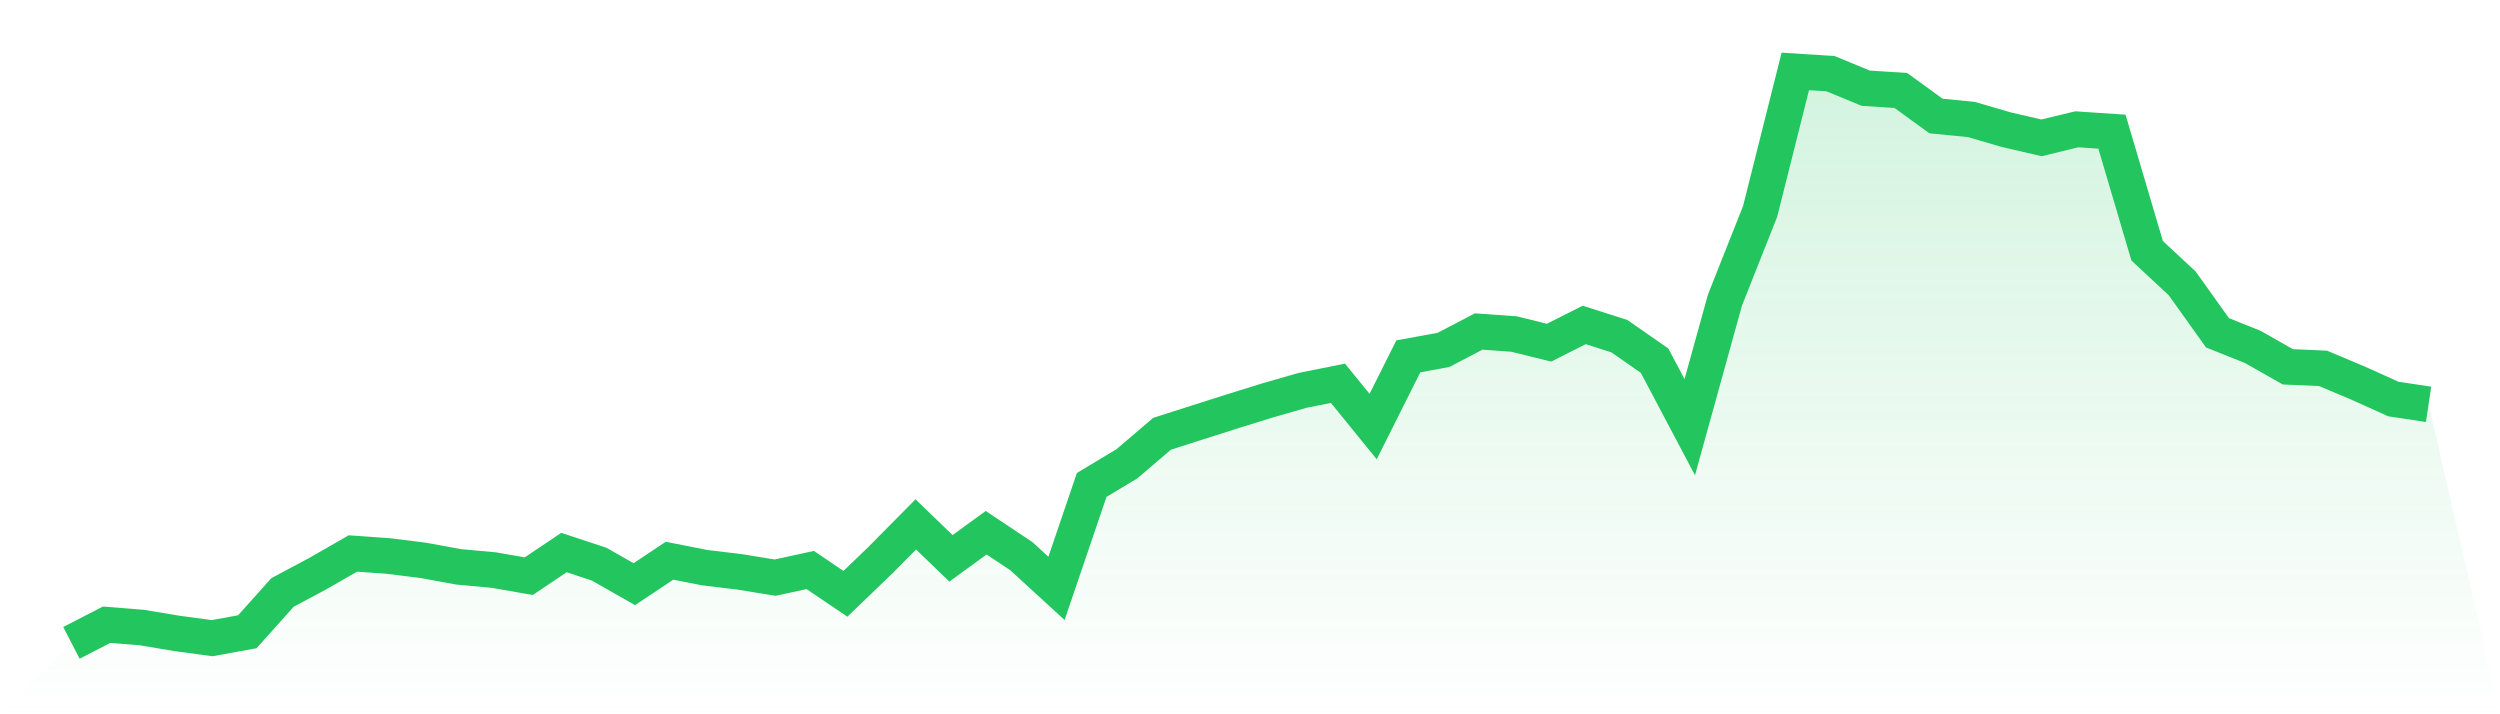<svg viewBox="0 0 140 40" xmlns="http://www.w3.org/2000/svg">
<defs>
<linearGradient id="gradient" x1="0" x2="0" y1="0" y2="1">
<stop offset="0%" stop-color="#22c55e" stop-opacity="0.2"/>
<stop offset="100%" stop-color="#22c55e" stop-opacity="0"/>
</linearGradient>
</defs>
<path d="M4,36 L4,36 L5.97,34.985 L7.94,35.142 L9.91,35.471 L11.881,35.737 L13.851,35.378 L15.821,33.176 L17.791,32.126 L19.761,30.995 L21.731,31.134 L23.701,31.38 L25.672,31.742 L27.642,31.923 L29.612,32.265 L31.582,30.942 L33.552,31.592 L35.522,32.714 L37.493,31.4 L39.463,31.789 L41.433,32.026 L43.403,32.348 L45.373,31.92 L47.343,33.253 L49.313,31.36 L51.284,29.367 L53.254,31.266 L55.224,29.833 L57.194,31.143 L59.164,32.948 L61.134,27.157 L63.104,25.974 L65.075,24.291 L67.045,23.661 L69.015,23.035 L70.985,22.422 L72.955,21.857 L74.925,21.463 L76.896,23.887 L78.866,19.955 L80.836,19.594 L82.806,18.564 L84.776,18.704 L86.746,19.19 L88.716,18.196 L90.687,18.826 L92.657,20.198 L94.627,23.923 L96.597,16.806 L98.567,11.838 L100.537,4 L102.507,4.125 L104.478,4.938 L106.448,5.067 L108.418,6.498 L110.388,6.689 L112.358,7.264 L114.328,7.719 L116.299,7.241 L118.269,7.373 L120.239,14.04 L122.209,15.876 L124.179,18.637 L126.149,19.423 L128.119,20.542 L130.09,20.628 L132.06,21.457 L134.03,22.346 L136,22.642 L140,40 L0,40 z" fill="url(#gradient)"/>
<path d="M4,36 L4,36 L5.97,34.985 L7.94,35.142 L9.91,35.471 L11.881,35.737 L13.851,35.378 L15.821,33.176 L17.791,32.126 L19.761,30.995 L21.731,31.134 L23.701,31.38 L25.672,31.742 L27.642,31.923 L29.612,32.265 L31.582,30.942 L33.552,31.592 L35.522,32.714 L37.493,31.4 L39.463,31.789 L41.433,32.026 L43.403,32.348 L45.373,31.92 L47.343,33.253 L49.313,31.36 L51.284,29.367 L53.254,31.266 L55.224,29.833 L57.194,31.143 L59.164,32.948 L61.134,27.157 L63.104,25.974 L65.075,24.291 L67.045,23.661 L69.015,23.035 L70.985,22.422 L72.955,21.857 L74.925,21.463 L76.896,23.887 L78.866,19.955 L80.836,19.594 L82.806,18.564 L84.776,18.704 L86.746,19.19 L88.716,18.196 L90.687,18.826 L92.657,20.198 L94.627,23.923 L96.597,16.806 L98.567,11.838 L100.537,4 L102.507,4.125 L104.478,4.938 L106.448,5.067 L108.418,6.498 L110.388,6.689 L112.358,7.264 L114.328,7.719 L116.299,7.241 L118.269,7.373 L120.239,14.04 L122.209,15.876 L124.179,18.637 L126.149,19.423 L128.119,20.542 L130.09,20.628 L132.06,21.457 L134.03,22.346 L136,22.642" fill="none" stroke="#22c55e" stroke-width="2"/>
</svg>